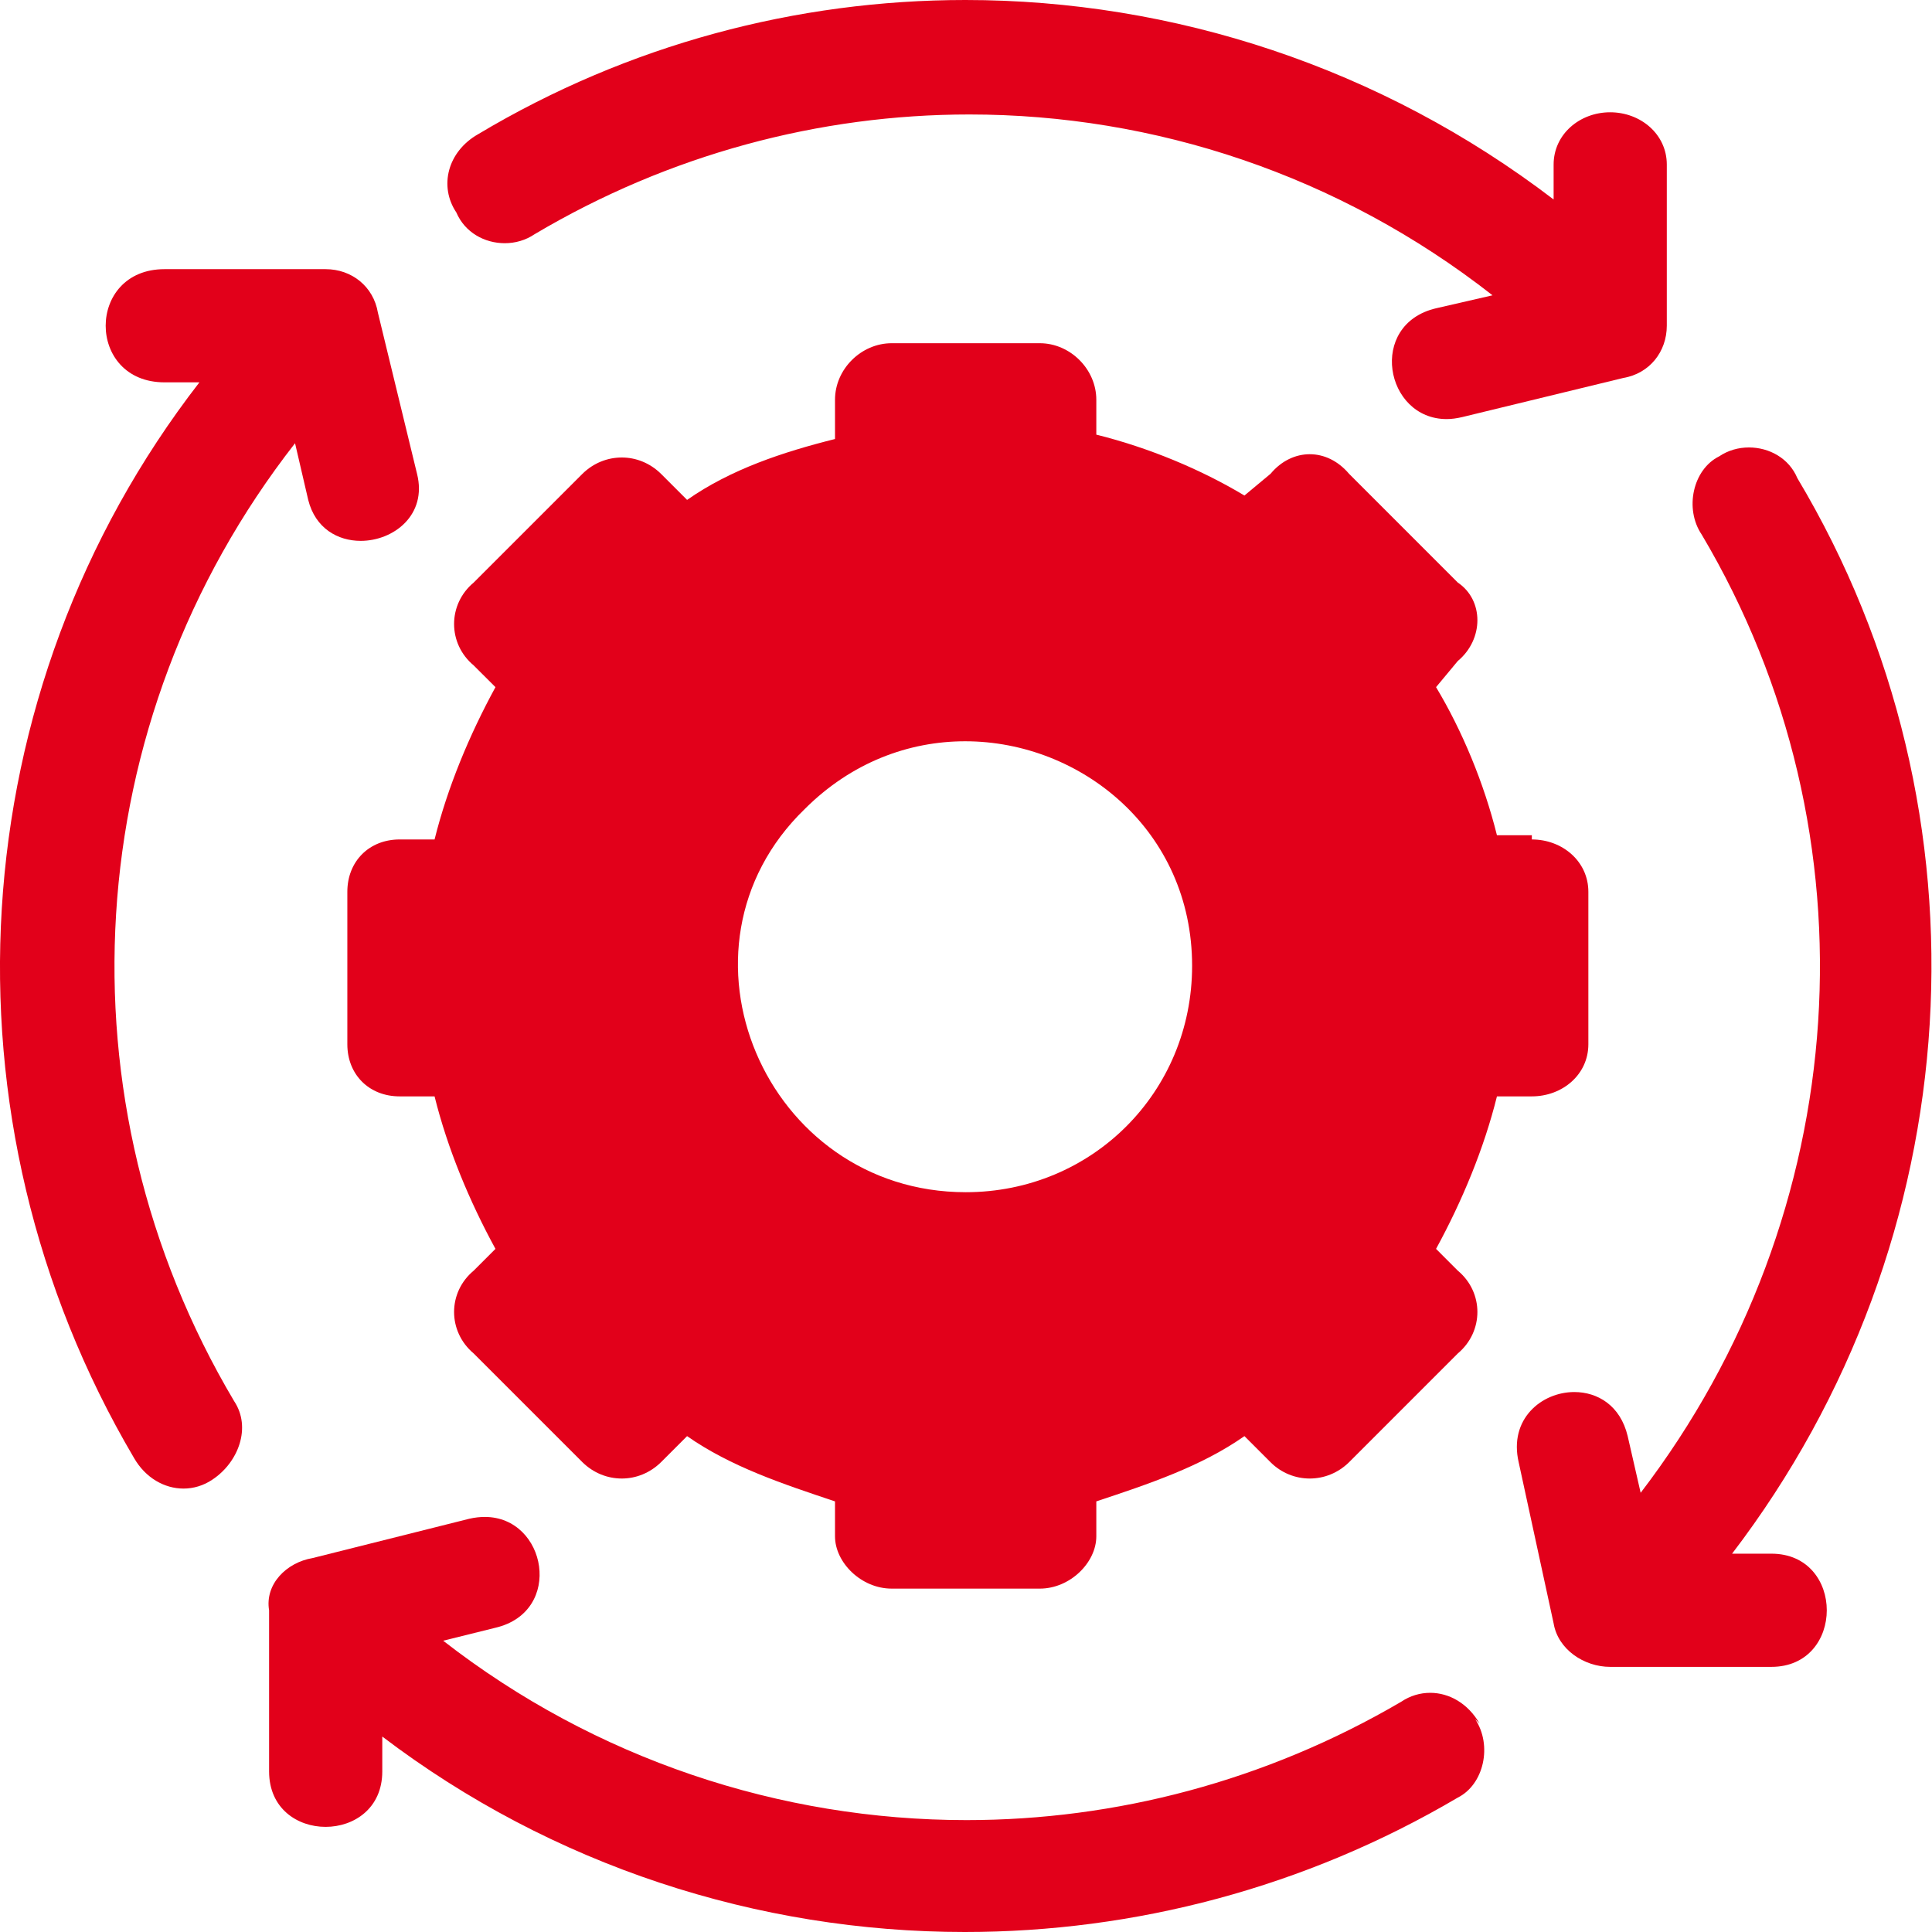 <svg width="60" height="60" viewBox="0 0 60 60" fill="none" xmlns="http://www.w3.org/2000/svg">
<path fill-rule="evenodd" clip-rule="evenodd" d="M15.058 47.11C14.904 47.11 14.745 47.127 14.575 47.166L9.708 48.387C8.896 48.524 8.221 49.199 8.357 50.011V55.014C8.357 56.161 9.231 56.735 10.112 56.735C10.992 56.735 11.872 56.161 11.872 55.014V53.93C17.153 57.944 23.536 60 29.964 60C35.228 60 40.526 58.626 45.273 55.826C46.086 55.417 46.352 54.202 45.813 53.39L45.949 53.526C45.591 52.902 45.007 52.572 44.416 52.572C44.104 52.572 43.791 52.663 43.513 52.851C39.305 55.315 34.643 56.525 30.015 56.525C24.229 56.525 18.493 54.634 13.763 50.954L15.387 50.551C17.517 50.051 16.977 47.11 15.058 47.11V47.11Z" fill="#E2001A"/>
<path fill-rule="evenodd" clip-rule="evenodd" d="M5.109 8.359C2.673 8.359 2.673 11.874 5.109 11.874H6.193C-1.246 21.476 -2.058 34.73 4.16 45.275C4.518 45.9 5.109 46.229 5.699 46.229C6.006 46.229 6.318 46.139 6.596 45.951C7.409 45.412 7.812 44.327 7.272 43.515C1.73 34.185 2.406 22.419 9.163 13.765L9.572 15.525C9.794 16.411 10.492 16.797 11.202 16.797C12.224 16.797 13.274 15.991 12.951 14.713L11.736 9.71C11.599 8.898 10.924 8.359 10.112 8.359H5.109Z" fill="#E2001A"/>
<path fill-rule="evenodd" clip-rule="evenodd" d="M29.981 0C24.745 0 19.51 1.38 14.848 4.168C13.899 4.708 13.627 5.786 14.172 6.598C14.439 7.223 15.052 7.553 15.677 7.553C16 7.553 16.324 7.462 16.602 7.274C20.782 4.793 25.45 3.555 30.106 3.555C35.847 3.555 41.577 5.434 46.352 9.171L44.598 9.574C42.468 10.074 43.008 13.015 44.927 13.015C45.081 13.015 45.239 12.993 45.41 12.953L50.413 11.738C51.225 11.601 51.764 10.926 51.764 10.114V5.111C51.764 4.168 50.952 3.487 50.004 3.487C49.061 3.487 48.249 4.168 48.249 5.111V6.195C42.877 2.09 36.432 0 29.981 0V0Z" fill="#E2001A"/>
<path fill-rule="evenodd" clip-rule="evenodd" d="M54.314 13.896C53.99 13.896 53.666 13.986 53.388 14.174C52.576 14.577 52.303 15.798 52.849 16.604C58.391 25.94 57.579 37.7 50.952 46.36L50.549 44.6C50.322 43.646 49.612 43.231 48.891 43.231C47.88 43.231 46.852 44.066 47.164 45.412L48.249 50.415C48.385 51.227 49.197 51.766 50.004 51.766H55.012C57.306 51.766 57.306 48.251 55.012 48.251H53.791C61.23 38.512 62.042 25.264 55.819 14.85C55.557 14.225 54.938 13.896 54.314 13.896V13.896Z" fill="#E2001A"/>
<path fill-rule="evenodd" clip-rule="evenodd" d="M29.975 23.021C33.581 23.021 37.022 25.804 37.022 29.994C37.022 33.918 33.916 37.025 29.992 37.025C23.769 37.025 20.526 29.455 24.989 25.128C26.443 23.674 28.226 23.021 29.975 23.021V23.021ZM27.692 10.659C26.744 10.659 25.932 11.465 25.932 12.414V13.634C24.314 14.038 22.69 14.577 21.338 15.525L20.526 14.713C20.185 14.378 19.748 14.208 19.311 14.208C18.868 14.208 18.431 14.378 18.09 14.713L14.711 18.092C13.899 18.768 13.899 19.989 14.711 20.665L15.387 21.34C14.575 22.828 13.899 24.452 13.496 26.07H12.411C11.463 26.07 10.787 26.752 10.787 27.695V32.431C10.787 33.373 11.463 34.049 12.411 34.049H13.496C13.899 35.673 14.575 37.297 15.387 38.785L14.711 39.461C13.899 40.136 13.899 41.352 14.711 42.033L18.09 45.412C18.431 45.747 18.868 45.917 19.311 45.917C19.748 45.917 20.185 45.747 20.526 45.412L21.338 44.6C22.69 45.548 24.314 46.087 25.932 46.627V47.712C25.932 48.524 26.744 49.336 27.692 49.336H32.292C33.235 49.336 34.047 48.524 34.047 47.712V46.627C35.671 46.087 37.295 45.548 38.647 44.6L39.459 45.412C39.794 45.747 40.236 45.917 40.674 45.917C41.117 45.917 41.554 45.747 41.895 45.412L45.273 42.033C46.085 41.352 46.085 40.136 45.273 39.461L44.598 38.785C45.41 37.297 46.085 35.673 46.489 34.049H47.573C48.522 34.049 49.328 33.373 49.328 32.431V27.695C49.328 26.752 48.522 26.07 47.573 26.07V25.94H46.489C46.085 24.316 45.41 22.692 44.598 21.34L45.273 20.528C46.085 19.852 46.085 18.637 45.273 18.092L41.895 14.713C41.554 14.31 41.117 14.106 40.674 14.106C40.236 14.106 39.794 14.31 39.459 14.713L38.647 15.389C37.295 14.577 35.671 13.901 34.047 13.498V12.414C34.047 11.465 33.235 10.659 32.292 10.659H27.692Z" fill="#E2001A"/>
</svg>
